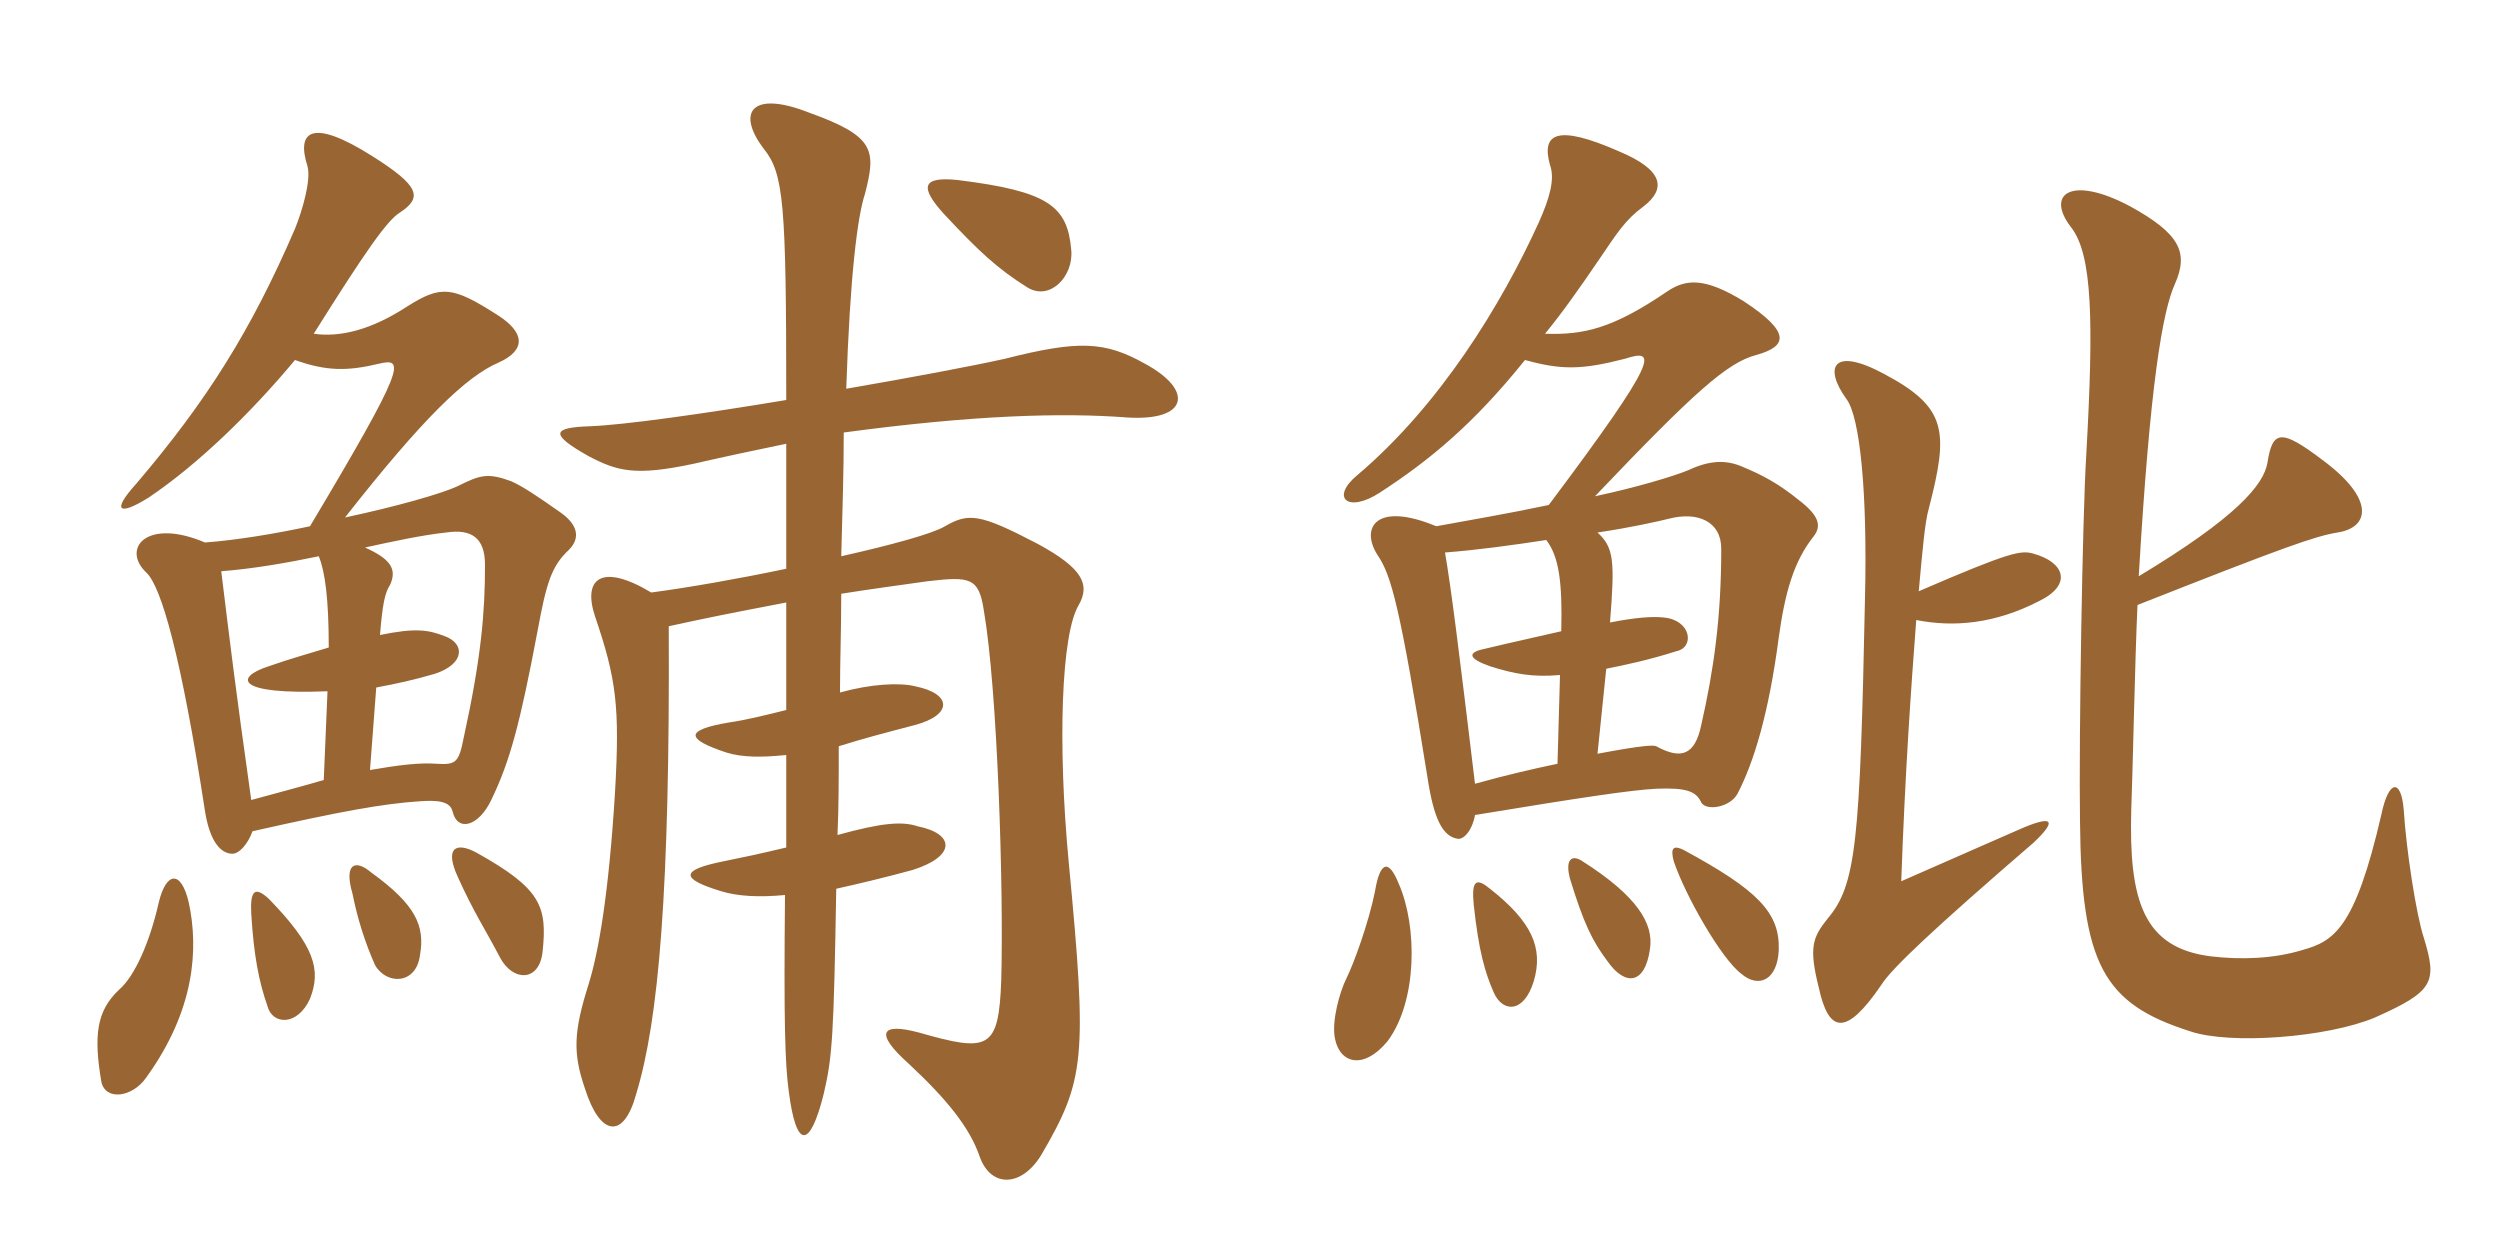<svg xmlns="http://www.w3.org/2000/svg" xmlns:xlink="http://www.w3.org/1999/xlink" width="300" height="150"><path fill="#996633" padding="10" d="M22.65 108.30C21.75 104.40 19.95 104.55 19.05 108.30C18 112.95 16.20 117.15 14.25 118.80C11.55 121.35 11.25 124.35 12.15 129.75C12.60 132.15 15.90 131.70 17.55 129.30C23.40 121.20 23.85 113.85 22.65 108.30ZM37.20 119.85C38.55 116.40 37.80 113.55 32.25 107.85C30.60 106.35 30 106.80 30.15 109.65C30.45 114.60 31.05 117.75 32.10 120.75C32.70 123 35.70 123.15 37.20 119.85ZM50.40 114.60C51 111.15 49.95 108.60 44.55 104.70C42.60 103.05 41.25 103.65 42.30 107.25C42.90 110.25 43.80 113.10 45 115.80C46.35 118.20 49.95 118.20 50.40 114.60ZM65.10 114.30C65.70 108.75 64.95 106.65 57.15 102.30C54.60 100.95 53.40 101.85 54.90 105.15C56.85 109.50 58.20 111.45 60 114.90C61.50 117.75 64.65 117.90 65.10 114.30ZM44.40 92.40L45.15 82.50C47.55 82.05 49.65 81.60 52.20 80.85C55.80 79.65 55.80 77.25 53.40 76.35C51.45 75.60 49.95 75.30 45.60 76.20C45.90 72.45 46.20 71.10 46.80 70.20C47.70 68.25 46.80 67.05 43.80 65.70C47.25 64.95 50.70 64.20 53.55 63.90C56.55 63.45 58.20 64.50 58.20 67.80C58.20 73.50 57.75 78.90 55.65 88.50C55.05 91.50 54.75 91.80 52.35 91.65C50.40 91.50 47.85 91.80 44.40 92.40ZM38.25 66.75C39 68.55 39.45 71.85 39.45 77.70C37.50 78.30 34.80 79.05 32.25 79.95C28.05 81.30 28.35 83.40 39.30 82.95L38.85 93.60C36.30 94.35 33.45 95.10 30.15 96C28.20 82.20 27.60 77.10 26.55 68.55C30.45 68.25 34.65 67.50 38.25 66.75ZM35.40 43.20C39.15 44.55 41.70 44.55 45.45 43.65C48.60 42.90 48.75 43.80 37.20 63.15C33 64.05 28.50 64.80 24.60 65.10C17.55 62.10 14.55 65.85 17.55 68.70C19.35 70.35 21.75 78.75 24.60 97.35C25.20 101.10 26.55 102.45 27.90 102.45C28.65 102.45 29.70 101.40 30.30 99.75C40.95 97.35 45.90 96.45 50.40 96.15C52.50 96 54 96.15 54.30 97.35C54.90 99.90 57.45 99.15 58.95 96C61.20 91.35 62.40 86.85 64.50 75.75C65.55 70.05 66.15 67.95 68.25 66C69.75 64.50 69.30 62.85 67.05 61.35C64.50 59.55 62.70 58.35 61.35 57.75C58.50 56.70 57.60 57 54.90 58.35C52.95 59.25 47.70 60.75 41.40 62.10C50.70 50.25 55.95 45.15 59.85 43.50C63.15 42 63 39.90 59.70 37.80C54.30 34.35 52.95 34.20 48.90 36.75C44.55 39.60 40.80 40.50 37.65 40.05C43.95 30 46.50 26.40 48 25.50C50.70 23.70 50.40 22.35 44.70 18.75C37.35 14.10 35.55 15.75 36.90 19.95C37.35 21.60 36.30 25.20 35.40 27.45C30.15 39.60 24.90 48 16.35 58.05C13.35 61.35 14.25 61.95 17.85 59.70C23.85 55.65 30.15 49.50 35.40 43.20ZM128.55 30C128.10 24.75 125.85 22.95 114.90 21.60C110.55 21.15 110.40 22.50 113.25 25.65C117.45 30.15 119.70 32.25 123.30 34.50C126 36.15 128.85 33.15 128.55 30ZM94.35 53.25C94.35 57.60 94.35 62.85 94.35 68.25C88.65 69.45 82.65 70.50 78.15 71.10C72.15 67.50 69.90 69.45 71.40 73.95C73.95 81.45 74.40 84.75 73.80 95.10C73.05 107.25 71.85 114.15 70.65 118.05C68.85 123.75 68.70 126.30 70.20 130.65C72 136.35 74.85 136.80 76.35 131.25C79.05 122.40 80.40 106.80 80.25 75.15C85.05 74.10 87.30 73.65 94.35 72.30C94.35 76.65 94.35 81.15 94.35 85.20C91.95 85.80 89.55 86.40 87.45 86.70C82.20 87.60 82.20 88.65 87.15 90.30C89.10 90.90 91.35 90.90 94.35 90.60C94.35 95.55 94.35 99.60 94.35 101.70C91.20 102.45 89.10 102.90 86.85 103.35C81.60 104.40 81.60 105.45 86.55 106.95C88.50 107.55 91.05 107.70 94.20 107.40C94.05 122.70 94.20 127.65 94.65 130.95C95.55 138 97.20 137.85 98.85 131.25C99.90 126.75 100.05 124.20 100.35 106.65C103.05 106.05 106.20 105.30 109.50 104.40C114.75 102.75 114.60 100.05 110.10 99.15C108.30 98.55 105.90 98.70 100.50 100.20C100.65 96.90 100.65 93.30 100.65 89.55C103.50 88.65 106.35 87.90 109.80 87C114.30 85.80 114.30 83.25 109.80 82.35C108 81.90 104.55 82.05 100.80 83.10C100.80 79.50 100.95 75.60 100.95 71.25C104.70 70.65 108.15 70.20 111.30 69.75C116.40 69.15 117.45 69.30 118.05 73.20C119.70 82.65 120.45 106.65 120.15 117.60C119.85 126 118.65 126.30 110.25 123.90C105.75 122.70 104.85 123.90 109.05 127.65C113.55 131.85 116.40 135.30 117.60 138.90C118.95 142.50 122.55 142.50 124.95 138.60C130.20 129.60 130.50 127.05 128.25 103.50C126.90 89.25 127.35 76.05 129.45 72.60C130.80 70.20 130.05 68.25 124.50 65.25C117.60 61.65 116.25 61.50 113.40 63.15C111.90 64.05 106.95 65.40 100.95 66.75C101.10 61.20 101.25 56.40 101.25 51.90C116.85 49.80 127.50 49.50 135.30 50.10C142.65 50.55 143.25 46.80 137.40 43.65C132.60 40.95 129.45 40.80 120.60 43.05C116.55 43.95 109.35 45.30 101.55 46.65C102 33 102.90 25.95 103.80 23.25C105.15 18 105 16.35 97.05 13.50C90.15 10.80 88.35 13.50 91.65 17.85C94.05 20.85 94.35 24.30 94.35 48C84.45 49.65 74.85 51 70.80 51.15C66.30 51.30 65.85 52.05 70.65 54.75C74.10 56.55 76.20 57.15 83.25 55.65C87.15 54.75 90.75 54 94.35 53.25ZM189.90 103.35C188.55 102.45 187.80 103.20 188.40 105.45C190.05 110.85 191.10 112.95 192.90 115.35C195 118.35 197.40 118.20 198 113.85C198.45 110.85 196.50 107.55 189.90 103.35ZM202.05 102C200.85 101.40 200.40 101.70 200.85 103.35C202.20 107.40 206.55 115.05 208.95 116.85C211.05 118.65 213.30 117.60 213.45 114C213.60 109.50 210.90 106.80 202.05 102ZM165 106.95C164.25 110.70 162.45 115.65 161.55 117.45C160.80 118.95 159.75 122.55 160.20 124.65C160.80 127.65 163.65 128.40 166.50 124.95C170.10 120.15 170.10 111.15 167.85 106.05C166.65 103.05 165.60 103.35 165 106.95ZM178.80 106.65C177.15 105.30 176.55 105.60 176.85 108.60C177.45 114.15 178.20 116.70 179.25 119.10C180.30 121.50 182.85 121.65 184.05 117.75C185.25 113.70 183.75 110.55 178.80 106.65ZM191.70 90.45L192.75 80.25C195 79.80 197.85 79.20 201.15 78.15C203.40 77.70 202.95 74.40 199.65 74.10C198.30 73.95 196.20 74.10 193.20 74.70C193.80 67.20 193.65 65.70 191.70 63.90C195.75 63.30 199.05 62.55 200.25 62.25C203.70 61.35 206.55 62.55 206.55 65.85C206.55 74.10 205.65 80.40 204.15 87C203.40 90.60 201.75 91.20 198.75 89.55C198.45 89.40 197.25 89.40 191.70 90.45ZM173.40 66.30C177.30 66 181.65 65.40 185.55 64.80C187.05 66.75 187.50 69.75 187.35 75.75C184.80 76.35 181.95 76.95 178.20 77.85C175.95 78.30 176.25 79.05 178.80 79.95C181.65 80.85 183.90 81.30 187.20 81L186.90 91.65C184.05 92.25 180.75 93 177 94.05C175.05 77.85 174.15 70.65 173.40 66.30ZM183 43.20C187.35 44.40 189.75 44.40 195 43.05C198.75 41.85 199.35 42.60 185.85 60.60C180.90 61.65 176.40 62.40 172.35 63.15C165.15 60.15 163.20 63.30 165.30 66.60C166.95 69 168 72.75 171.30 93.30C172.05 98.25 173.10 100.35 174.90 100.65C175.65 100.80 176.70 99.60 177 97.80C189.75 95.70 195.75 94.80 198.75 94.65C202.35 94.50 203.55 94.95 204.15 96.30C204.75 97.35 207.60 96.90 208.50 95.25C210.45 91.50 212.25 85.65 213.45 76.50C214.20 71.10 215.25 67.35 217.65 64.35C218.55 63.15 218.40 61.95 215.85 60C213.45 58.05 211.50 57 208.95 55.95C207.15 55.20 205.20 55.20 202.65 56.40C200.85 57.15 196.35 58.50 191.40 59.55C203.40 46.95 207.30 43.50 210.75 42.60C214.50 41.55 214.95 39.90 209.25 36.15C204.60 33.30 202.35 33.45 200.10 34.95C193.50 39.45 190.05 40.20 185.40 40.05C187.50 37.50 189.60 34.50 191.85 31.20C194.10 27.90 195 26.40 197.25 24.75C199.95 22.65 199.65 20.40 194.25 18.15C186.75 14.85 184.95 16.05 186 19.80C186.60 21.45 186 23.70 184.65 26.70C180.15 36.60 172.80 48.60 162.90 57C159.60 59.70 161.70 61.65 165.60 59.10C171.60 55.20 176.85 50.85 183 43.20ZM229.95 74.40C234.45 75.30 239.40 74.85 244.65 72.15C248.70 70.20 247.80 67.50 244.05 66.45C242.55 66 241.35 66.15 230.25 70.95C230.70 66 231 62.55 231.45 61.05C233.85 51.75 233.70 48.90 226.05 44.85C219.90 41.55 218.85 44.10 221.55 47.85C223.20 49.95 224.10 59.10 223.80 71.70C223.20 101.10 222.75 106.20 219.30 110.25C217.50 112.50 217.05 113.70 218.25 118.50C219.45 124.05 221.55 124.35 225.75 118.20C226.95 116.25 232.05 111.45 244.05 101.10C246.75 98.55 246.45 97.80 242.85 99.30C240.75 100.20 235.35 102.60 228.15 105.75C228.60 92.85 229.35 82.20 229.95 74.40ZM256.50 72.60C274.35 65.55 277.80 64.35 280.50 63.90C284.40 63.30 285 59.85 278.70 55.20C273.75 51.45 272.70 51.60 272.10 55.50C271.65 58.20 268.35 62.10 256.65 69.15C258 46.05 259.50 37.35 261 34.05C262.65 30.30 261.60 28.05 255.60 24.75C248.55 21 245.40 23.25 248.55 27.30C251.10 30.60 251.25 38.55 250.35 54.60C249.90 61.65 249.45 88.65 249.60 98.55C249.75 115.80 252.45 120.45 262.80 123.75C267.60 125.40 279.30 124.50 285 122.10C292.05 118.95 292.50 117.90 290.85 112.50C289.95 109.80 288.75 102 288.45 97.20C288.15 93.45 286.65 93.45 285.75 97.80C282.60 111.45 280.05 112.95 276.30 114C272.85 115.05 268.95 115.20 265.20 114.75C257.25 113.70 255.45 108.15 255.75 97.20C255.90 93.75 256.20 78.90 256.50 72.60Z"/></svg>